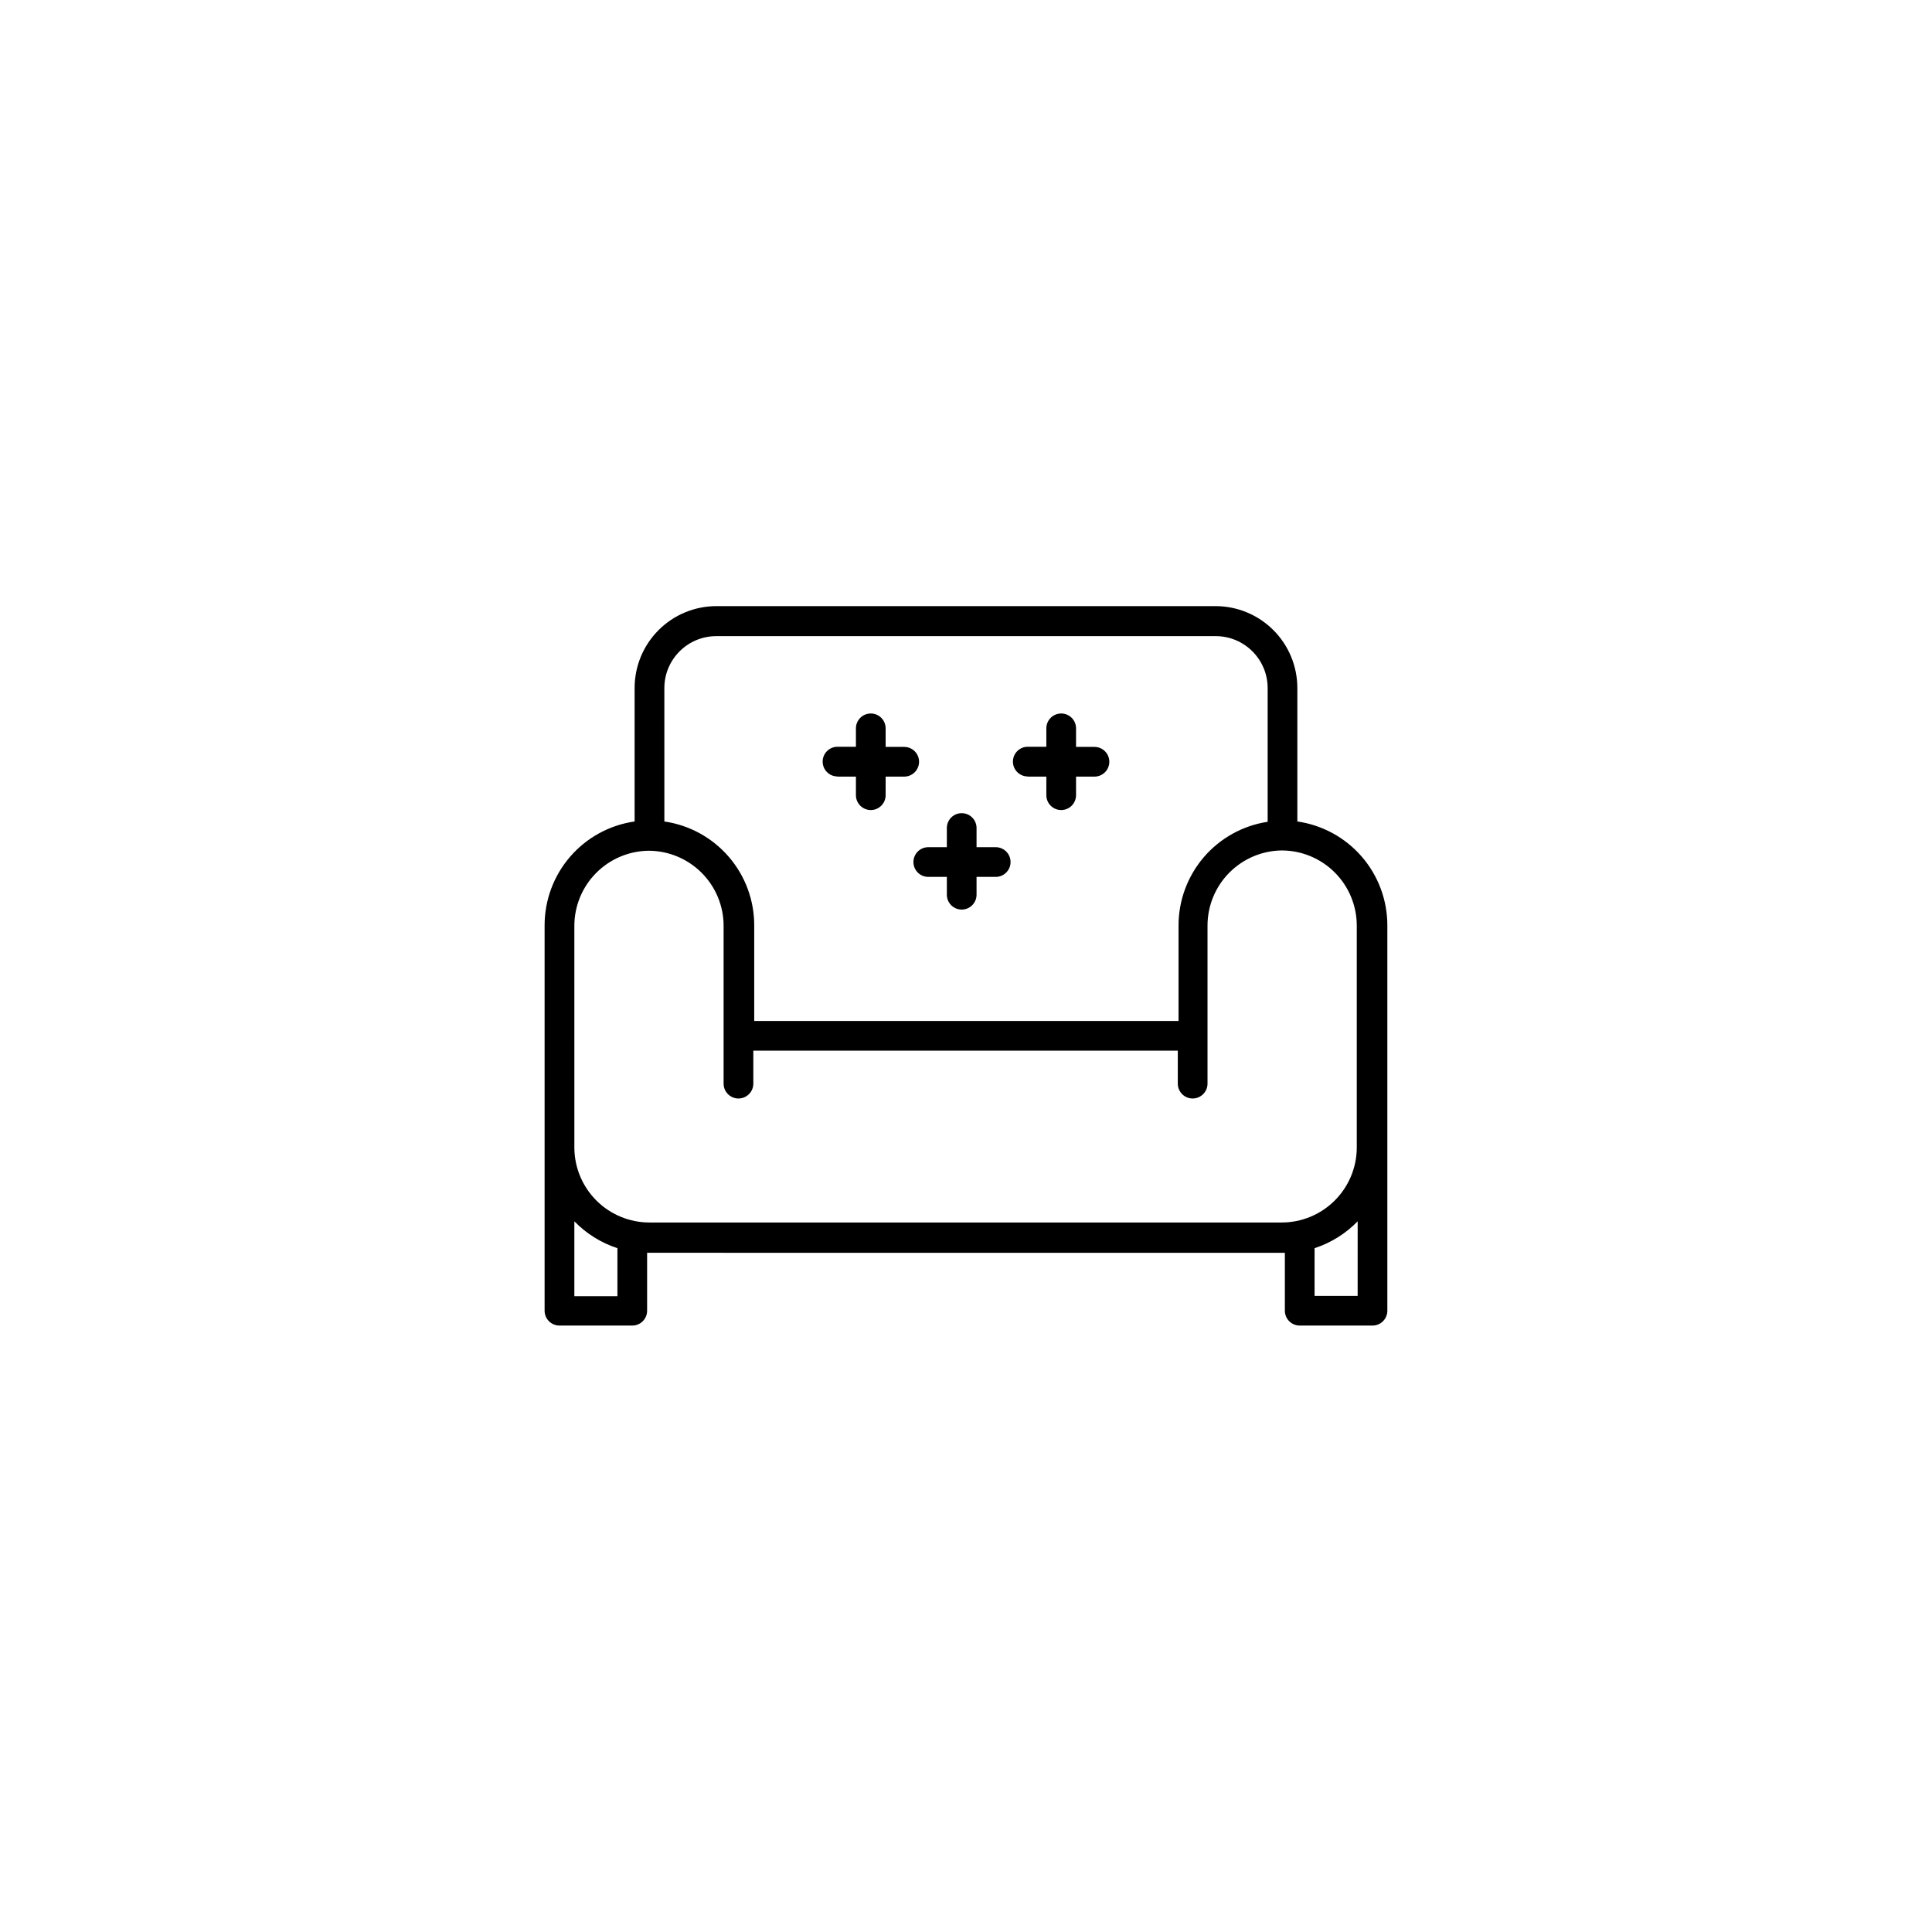 <?xml version="1.0" encoding="UTF-8"?>
<!-- Uploaded to: ICON Repo, www.svgrepo.com, Generator: ICON Repo Mixer Tools -->
<svg fill="#000000" width="800px" height="800px" version="1.1" viewBox="144 144 512 512" xmlns="http://www.w3.org/2000/svg">
 <g>
  <path d="m292.27 495.29h19.285c1.047 0 2.047-0.414 2.785-1.152 0.738-0.738 1.152-1.738 1.152-2.785v-15.352l169.01 0.004v15.352-0.004c0 1.047 0.414 2.047 1.152 2.785s1.742 1.152 2.785 1.152h19.285c1.043 0 2.047-0.414 2.785-1.152s1.152-1.738 1.152-2.785v-102.1c0.008-6.695-2.398-13.172-6.781-18.234-4.383-5.059-10.445-8.371-17.07-9.32v-35.426 0.004c-0.012-5.738-2.297-11.238-6.356-15.297-4.055-4.059-9.555-6.34-15.293-6.352h-132.33c-5.738 0.012-11.242 2.293-15.297 6.352-4.059 4.059-6.344 9.559-6.352 15.297v35.426-0.004c-6.629 0.949-12.691 4.262-17.074 9.32-4.383 5.062-6.789 11.539-6.781 18.234v102.1c0 1.047 0.418 2.047 1.156 2.785s1.738 1.152 2.781 1.152zm211.52-7.871h-11.414v-12.637c4.328-1.414 8.246-3.859 11.418-7.121zm-183.73-161.06c0-7.609 6.168-13.777 13.777-13.777h132.33c7.606 0 13.773 6.168 13.773 13.777v35.426c-6.582 1-12.59 4.332-16.926 9.387-4.332 5.059-6.707 11.504-6.688 18.164v25.23h-112.45v-25.309c0.012-6.691-2.391-13.16-6.766-18.223-4.375-5.059-10.426-8.375-17.047-9.332zm-23.852 62.977c0.008-5.234 2.078-10.254 5.762-13.977 3.684-3.719 8.684-5.84 13.918-5.902 5.269 0.012 10.316 2.109 14.043 5.836 3.727 3.727 5.824 8.773 5.832 14.043v41.84c0 2.172 1.762 3.938 3.938 3.938 2.172 0 3.938-1.766 3.938-3.938v-8.738h112.49v8.738c0 2.172 1.762 3.938 3.938 3.938 2.172 0 3.938-1.766 3.938-3.938v-41.918c0.008-5.234 2.078-10.254 5.762-13.977 3.684-3.719 8.684-5.84 13.918-5.902 5.266 0.012 10.316 2.109 14.043 5.836 3.723 3.723 5.82 8.773 5.832 14.043v59.039c-0.062 5.242-2.188 10.246-5.914 13.93-3.731 3.684-8.762 5.75-14 5.75h-167.52c-5.242 0-10.27-2.066-14-5.75-3.727-3.684-5.852-8.688-5.914-13.93zm0 78.328c3.168 3.262 7.086 5.707 11.414 7.121v12.715h-11.414z"/>
  <path d="m365.95 349.81h4.879v4.922c0 2.172 1.762 3.938 3.938 3.938 2.172 0 3.934-1.766 3.934-3.938v-4.922h4.922c2.172 0 3.938-1.762 3.938-3.934 0-2.176-1.766-3.938-3.938-3.938h-4.922v-4.918c0-2.176-1.762-3.938-3.934-3.938-2.176 0-3.938 1.762-3.938 3.938v4.879h-4.879c-2.176 0-3.938 1.762-3.938 3.938 0 2.172 1.762 3.934 3.938 3.934z"/>
  <path d="m416.37 349.81h4.922v4.922c0 2.172 1.762 3.938 3.934 3.938 2.176 0 3.938-1.766 3.938-3.938v-4.922h4.883c2.172 0 3.934-1.762 3.934-3.934 0-2.176-1.762-3.938-3.934-3.938h-4.883v-4.918c0-2.176-1.762-3.938-3.938-3.938-2.172 0-3.934 1.762-3.934 3.938v4.879h-4.922c-2.172 0-3.934 1.762-3.934 3.938 0 2.172 1.762 3.934 3.934 3.934z"/>
  <path d="m386.07 372.45c0 1.047 0.414 2.047 1.152 2.785s1.738 1.152 2.781 1.152h4.922v4.723c0 2.176 1.762 3.938 3.934 3.938 2.176 0 3.938-1.762 3.938-3.938v-4.723h5.078c2.172 0 3.934-1.762 3.934-3.938 0-2.172-1.762-3.934-3.934-3.934h-5.078v-5.078c0-2.176-1.762-3.938-3.938-3.938-2.172 0-3.934 1.762-3.934 3.938v5.078h-4.922c-2.172 0-3.934 1.762-3.934 3.934z"/>
 </g>
</svg>
